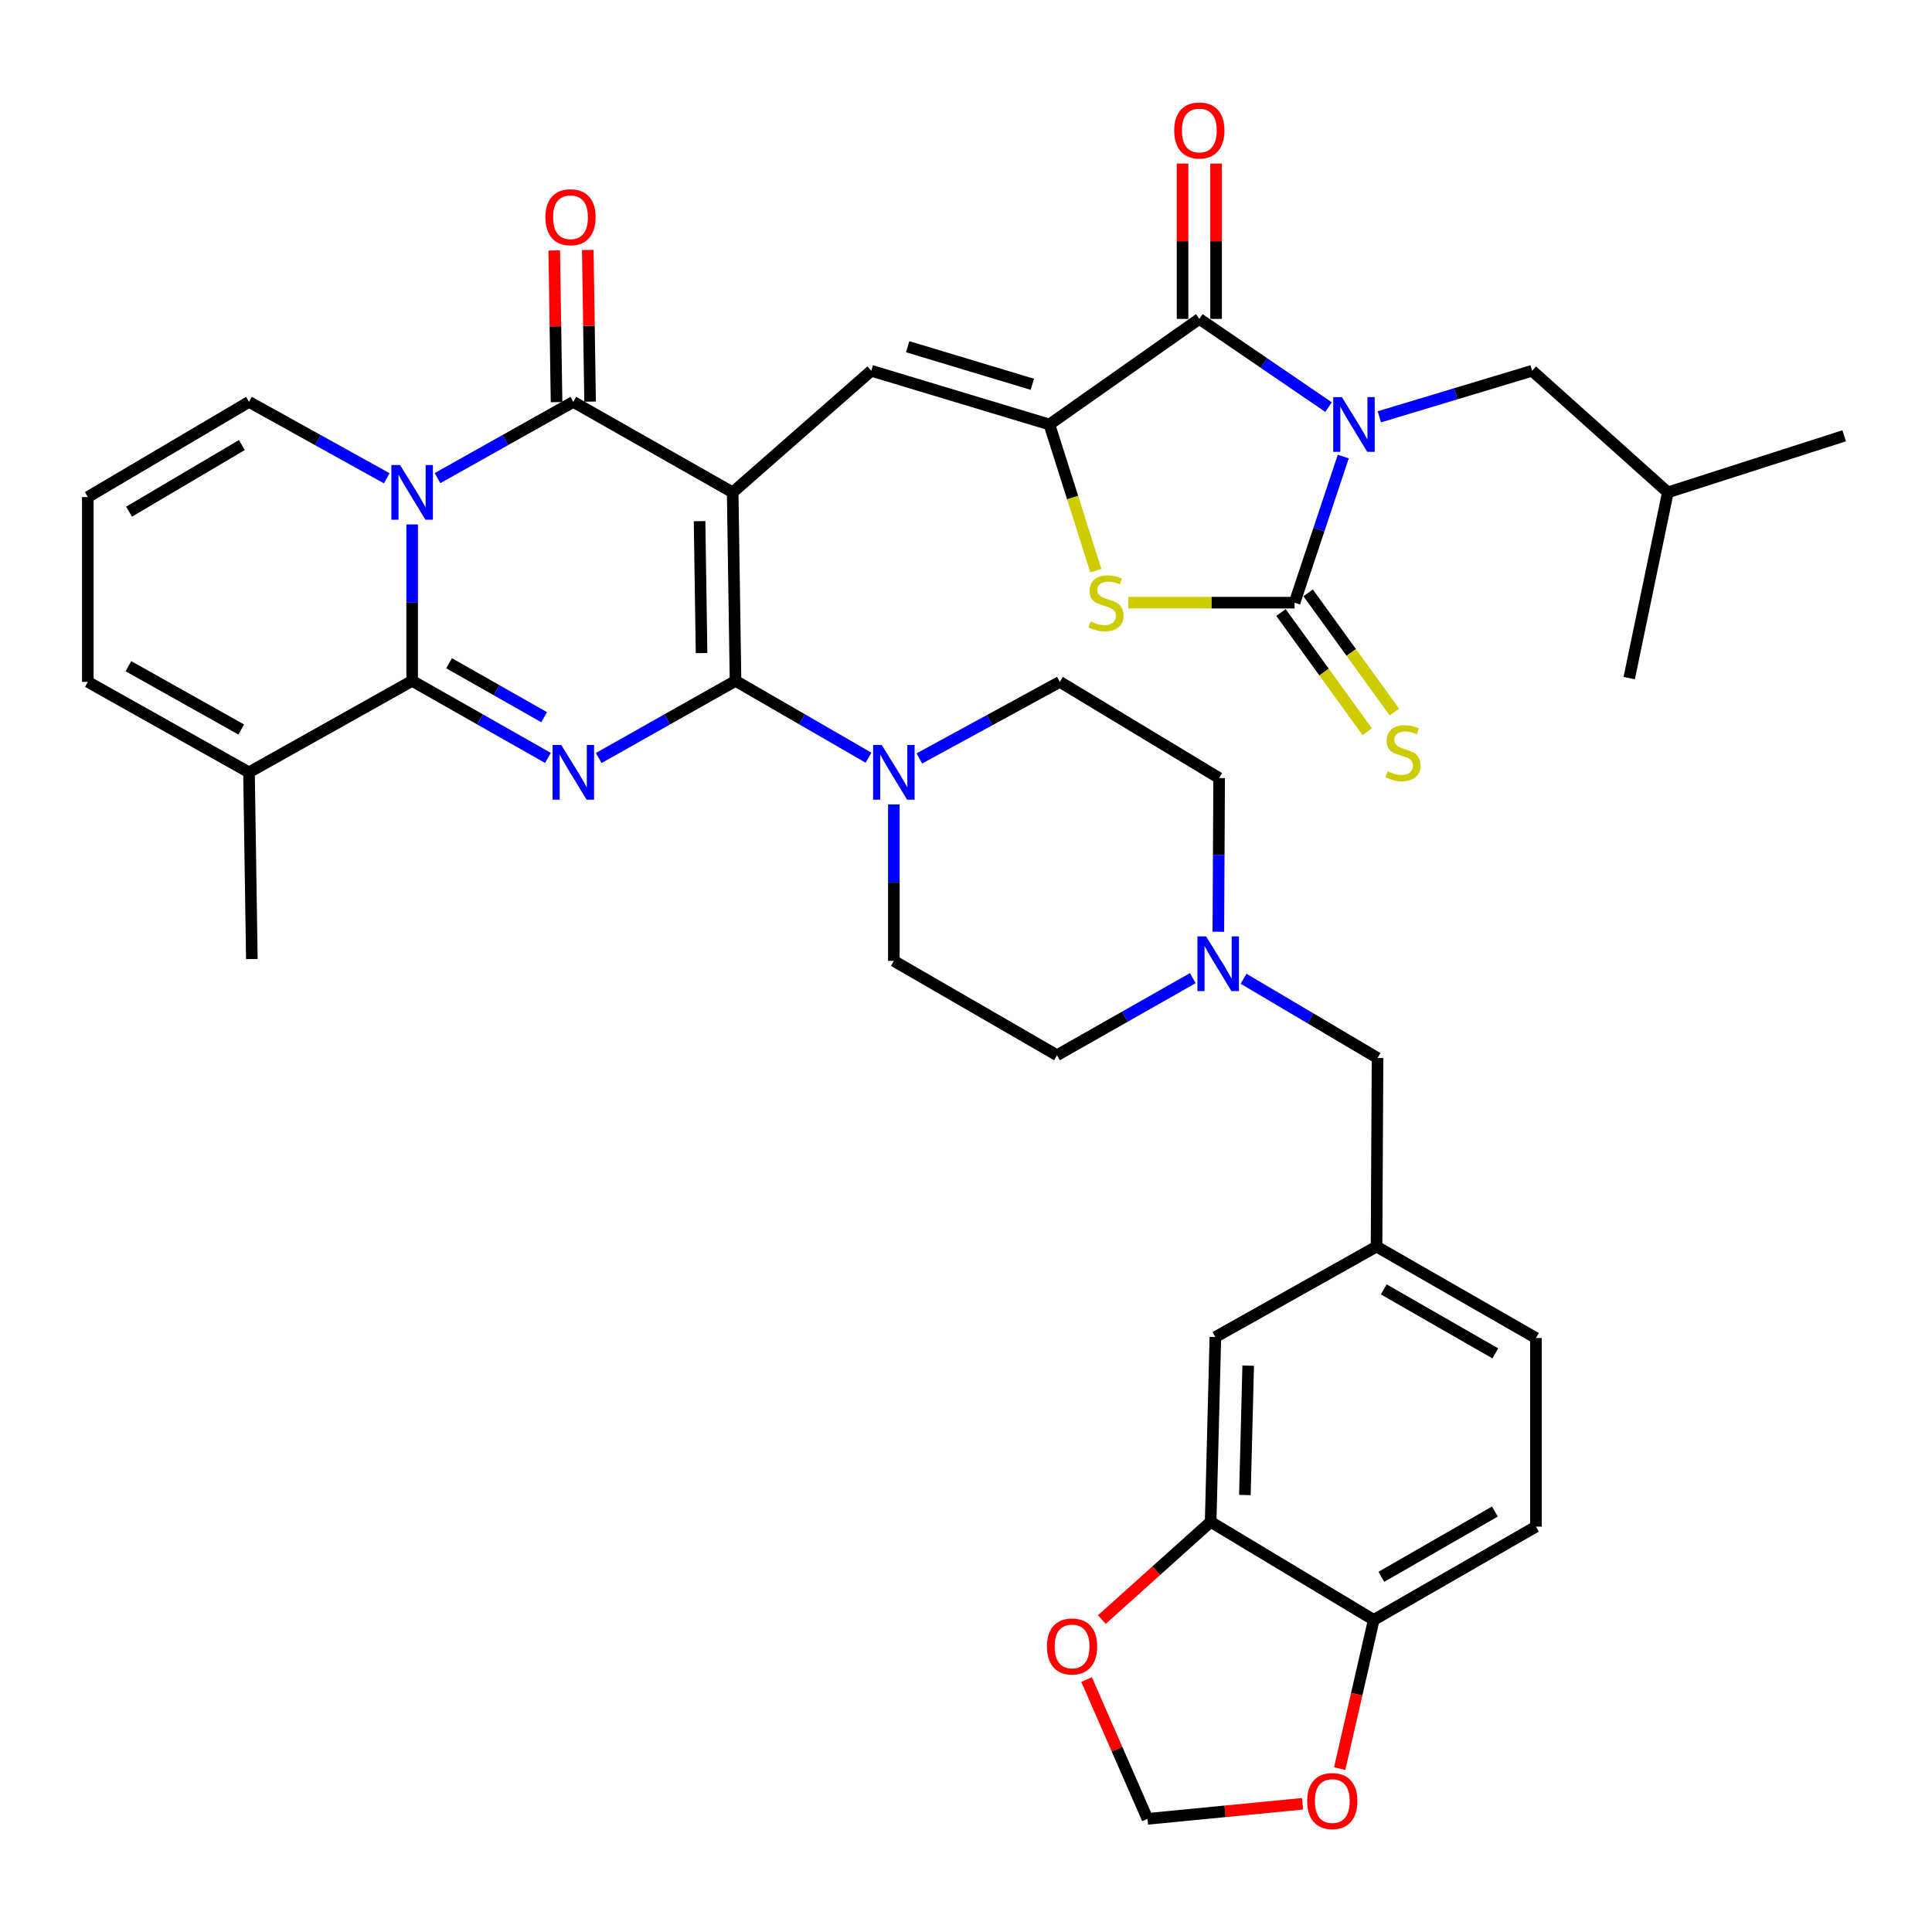 <?xml version='1.0' encoding='iso-8859-1'?>
<svg version='1.1' baseProfile='full'
              xmlns='http://www.w3.org/2000/svg'
                      xmlns:rdkit='http://www.rdkit.org/xml'
                      xmlns:xlink='http://www.w3.org/1999/xlink'
                  xml:space='preserve'
width='1000px' height='1000px' viewBox='0 0 1000 1000'>
<!-- END OF HEADER -->
<rect style='opacity:1.0;fill:#FFFFFF;stroke:none' width='1000' height='1000' x='0' y='0'> </rect>
<path class='bond-0' d='M 379.232,254.849 L 380.707,352.413' style='fill:none;fill-rule:evenodd;stroke:#000000;stroke-width:6px;stroke-linecap:butt;stroke-linejoin:miter;stroke-opacity:1' />
<path class='bond-0' d='M 362.095,269.746 L 363.128,338.041' style='fill:none;fill-rule:evenodd;stroke:#000000;stroke-width:6px;stroke-linecap:butt;stroke-linejoin:miter;stroke-opacity:1' />
<path class='bond-5' d='M 379.232,254.849 L 296.752,208.015' style='fill:none;fill-rule:evenodd;stroke:#000000;stroke-width:6px;stroke-linecap:butt;stroke-linejoin:miter;stroke-opacity:1' />
<path class='bond-9' d='M 379.232,254.849 L 450.967,191.909' style='fill:none;fill-rule:evenodd;stroke:#000000;stroke-width:6px;stroke-linecap:butt;stroke-linejoin:miter;stroke-opacity:1' />
<path class='bond-2' d='M 380.707,352.413 L 345.304,372.377' style='fill:none;fill-rule:evenodd;stroke:#000000;stroke-width:6px;stroke-linecap:butt;stroke-linejoin:miter;stroke-opacity:1' />
<path class='bond-2' d='M 345.304,372.377 L 309.901,392.342' style='fill:none;fill-rule:evenodd;stroke:#0000FF;stroke-width:6px;stroke-linecap:butt;stroke-linejoin:miter;stroke-opacity:1' />
<path class='bond-11' d='M 380.707,352.413 L 415.129,372.299' style='fill:none;fill-rule:evenodd;stroke:#000000;stroke-width:6px;stroke-linecap:butt;stroke-linejoin:miter;stroke-opacity:1' />
<path class='bond-11' d='M 415.129,372.299 L 449.55,392.186' style='fill:none;fill-rule:evenodd;stroke:#0000FF;stroke-width:6px;stroke-linecap:butt;stroke-linejoin:miter;stroke-opacity:1' />
<path class='bond-1' d='M 687.645,210.718 L 654.207,187.888' style='fill:none;fill-rule:evenodd;stroke:#0000FF;stroke-width:6px;stroke-linecap:butt;stroke-linejoin:miter;stroke-opacity:1' />
<path class='bond-1' d='M 654.207,187.888 L 620.768,165.059' style='fill:none;fill-rule:evenodd;stroke:#000000;stroke-width:6px;stroke-linecap:butt;stroke-linejoin:miter;stroke-opacity:1' />
<path class='bond-14' d='M 713.956,215.742 L 753.493,203.825' style='fill:none;fill-rule:evenodd;stroke:#0000FF;stroke-width:6px;stroke-linecap:butt;stroke-linejoin:miter;stroke-opacity:1' />
<path class='bond-14' d='M 753.493,203.825 L 793.029,191.909' style='fill:none;fill-rule:evenodd;stroke:#000000;stroke-width:6px;stroke-linecap:butt;stroke-linejoin:miter;stroke-opacity:1' />
<path class='bond-40' d='M 695.278,236.295 L 682.67,274.12' style='fill:none;fill-rule:evenodd;stroke:#0000FF;stroke-width:6px;stroke-linecap:butt;stroke-linejoin:miter;stroke-opacity:1' />
<path class='bond-40' d='M 682.67,274.12 L 670.062,311.944' style='fill:none;fill-rule:evenodd;stroke:#000000;stroke-width:6px;stroke-linecap:butt;stroke-linejoin:miter;stroke-opacity:1' />
<path class='bond-39' d='M 283.614,392.302 L 248.47,372.357' style='fill:none;fill-rule:evenodd;stroke:#0000FF;stroke-width:6px;stroke-linecap:butt;stroke-linejoin:miter;stroke-opacity:1' />
<path class='bond-39' d='M 248.47,372.357 L 213.327,352.413' style='fill:none;fill-rule:evenodd;stroke:#000000;stroke-width:6px;stroke-linecap:butt;stroke-linejoin:miter;stroke-opacity:1' />
<path class='bond-39' d='M 281.639,371.22 L 257.039,357.259' style='fill:none;fill-rule:evenodd;stroke:#0000FF;stroke-width:6px;stroke-linecap:butt;stroke-linejoin:miter;stroke-opacity:1' />
<path class='bond-39' d='M 257.039,357.259 L 232.438,343.298' style='fill:none;fill-rule:evenodd;stroke:#000000;stroke-width:6px;stroke-linecap:butt;stroke-linejoin:miter;stroke-opacity:1' />
<path class='bond-3' d='M 226.459,247.477 L 261.605,227.746' style='fill:none;fill-rule:evenodd;stroke:#0000FF;stroke-width:6px;stroke-linecap:butt;stroke-linejoin:miter;stroke-opacity:1' />
<path class='bond-3' d='M 261.605,227.746 L 296.752,208.015' style='fill:none;fill-rule:evenodd;stroke:#000000;stroke-width:6px;stroke-linecap:butt;stroke-linejoin:miter;stroke-opacity:1' />
<path class='bond-4' d='M 213.327,271.448 L 213.327,311.93' style='fill:none;fill-rule:evenodd;stroke:#0000FF;stroke-width:6px;stroke-linecap:butt;stroke-linejoin:miter;stroke-opacity:1' />
<path class='bond-4' d='M 213.327,311.93 L 213.327,352.413' style='fill:none;fill-rule:evenodd;stroke:#000000;stroke-width:6px;stroke-linecap:butt;stroke-linejoin:miter;stroke-opacity:1' />
<path class='bond-13' d='M 200.173,247.554 L 164.526,227.784' style='fill:none;fill-rule:evenodd;stroke:#0000FF;stroke-width:6px;stroke-linecap:butt;stroke-linejoin:miter;stroke-opacity:1' />
<path class='bond-13' d='M 164.526,227.784 L 128.88,208.015' style='fill:none;fill-rule:evenodd;stroke:#000000;stroke-width:6px;stroke-linecap:butt;stroke-linejoin:miter;stroke-opacity:1' />
<path class='bond-12' d='M 213.327,352.413 L 128.88,399.758' style='fill:none;fill-rule:evenodd;stroke:#000000;stroke-width:6px;stroke-linecap:butt;stroke-linejoin:miter;stroke-opacity:1' />
<path class='bond-18' d='M 305.431,207.883 L 304.833,168.632' style='fill:none;fill-rule:evenodd;stroke:#000000;stroke-width:6px;stroke-linecap:butt;stroke-linejoin:miter;stroke-opacity:1' />
<path class='bond-18' d='M 304.833,168.632 L 304.236,129.38' style='fill:none;fill-rule:evenodd;stroke:#FF0000;stroke-width:6px;stroke-linecap:butt;stroke-linejoin:miter;stroke-opacity:1' />
<path class='bond-18' d='M 288.073,208.147 L 287.475,168.896' style='fill:none;fill-rule:evenodd;stroke:#000000;stroke-width:6px;stroke-linecap:butt;stroke-linejoin:miter;stroke-opacity:1' />
<path class='bond-18' d='M 287.475,168.896 L 286.877,129.645' style='fill:none;fill-rule:evenodd;stroke:#FF0000;stroke-width:6px;stroke-linecap:butt;stroke-linejoin:miter;stroke-opacity:1' />
<path class='bond-6' d='M 670.062,311.944 L 627.02,311.944' style='fill:none;fill-rule:evenodd;stroke:#000000;stroke-width:6px;stroke-linecap:butt;stroke-linejoin:miter;stroke-opacity:1' />
<path class='bond-6' d='M 627.02,311.944 L 583.979,311.944' style='fill:none;fill-rule:evenodd;stroke:#CCCC00;stroke-width:6px;stroke-linecap:butt;stroke-linejoin:miter;stroke-opacity:1' />
<path class='bond-16' d='M 663.029,317.032 L 685.353,347.888' style='fill:none;fill-rule:evenodd;stroke:#000000;stroke-width:6px;stroke-linecap:butt;stroke-linejoin:miter;stroke-opacity:1' />
<path class='bond-16' d='M 685.353,347.888 L 707.677,378.744' style='fill:none;fill-rule:evenodd;stroke:#CCCC00;stroke-width:6px;stroke-linecap:butt;stroke-linejoin:miter;stroke-opacity:1' />
<path class='bond-16' d='M 677.094,306.856 L 699.418,337.712' style='fill:none;fill-rule:evenodd;stroke:#000000;stroke-width:6px;stroke-linecap:butt;stroke-linejoin:miter;stroke-opacity:1' />
<path class='bond-16' d='M 699.418,337.712 L 721.742,368.568' style='fill:none;fill-rule:evenodd;stroke:#CCCC00;stroke-width:6px;stroke-linecap:butt;stroke-linejoin:miter;stroke-opacity:1' />
<path class='bond-7' d='M 543.169,219.704 L 450.967,191.909' style='fill:none;fill-rule:evenodd;stroke:#000000;stroke-width:6px;stroke-linecap:butt;stroke-linejoin:miter;stroke-opacity:1' />
<path class='bond-7' d='M 534.349,198.914 L 469.808,179.457' style='fill:none;fill-rule:evenodd;stroke:#000000;stroke-width:6px;stroke-linecap:butt;stroke-linejoin:miter;stroke-opacity:1' />
<path class='bond-8' d='M 543.169,219.704 L 620.768,165.059' style='fill:none;fill-rule:evenodd;stroke:#000000;stroke-width:6px;stroke-linecap:butt;stroke-linejoin:miter;stroke-opacity:1' />
<path class='bond-10' d='M 543.169,219.704 L 555.188,257.555' style='fill:none;fill-rule:evenodd;stroke:#000000;stroke-width:6px;stroke-linecap:butt;stroke-linejoin:miter;stroke-opacity:1' />
<path class='bond-10' d='M 555.188,257.555 L 567.207,295.405' style='fill:none;fill-rule:evenodd;stroke:#CCCC00;stroke-width:6px;stroke-linecap:butt;stroke-linejoin:miter;stroke-opacity:1' />
<path class='bond-21' d='M 629.449,165.059 L 629.449,124.857' style='fill:none;fill-rule:evenodd;stroke:#000000;stroke-width:6px;stroke-linecap:butt;stroke-linejoin:miter;stroke-opacity:1' />
<path class='bond-21' d='M 629.449,124.857 L 629.449,84.656' style='fill:none;fill-rule:evenodd;stroke:#FF0000;stroke-width:6px;stroke-linecap:butt;stroke-linejoin:miter;stroke-opacity:1' />
<path class='bond-21' d='M 612.088,165.059 L 612.088,124.857' style='fill:none;fill-rule:evenodd;stroke:#000000;stroke-width:6px;stroke-linecap:butt;stroke-linejoin:miter;stroke-opacity:1' />
<path class='bond-21' d='M 612.088,124.857 L 612.088,84.656' style='fill:none;fill-rule:evenodd;stroke:#FF0000;stroke-width:6px;stroke-linecap:butt;stroke-linejoin:miter;stroke-opacity:1' />
<path class='bond-27' d='M 475.843,392.571 L 512.206,372.752' style='fill:none;fill-rule:evenodd;stroke:#0000FF;stroke-width:6px;stroke-linecap:butt;stroke-linejoin:miter;stroke-opacity:1' />
<path class='bond-27' d='M 512.206,372.752 L 548.57,352.933' style='fill:none;fill-rule:evenodd;stroke:#000000;stroke-width:6px;stroke-linecap:butt;stroke-linejoin:miter;stroke-opacity:1' />
<path class='bond-28' d='M 462.656,416.358 L 462.656,456.859' style='fill:none;fill-rule:evenodd;stroke:#0000FF;stroke-width:6px;stroke-linecap:butt;stroke-linejoin:miter;stroke-opacity:1' />
<path class='bond-28' d='M 462.656,456.859 L 462.656,497.36' style='fill:none;fill-rule:evenodd;stroke:#000000;stroke-width:6px;stroke-linecap:butt;stroke-linejoin:miter;stroke-opacity:1' />
<path class='bond-35' d='M 128.88,399.758 L 130.355,496.395' style='fill:none;fill-rule:evenodd;stroke:#000000;stroke-width:6px;stroke-linecap:butt;stroke-linejoin:miter;stroke-opacity:1' />
<path class='bond-42' d='M 128.88,399.758 L 45.455,352.933' style='fill:none;fill-rule:evenodd;stroke:#000000;stroke-width:6px;stroke-linecap:butt;stroke-linejoin:miter;stroke-opacity:1' />
<path class='bond-42' d='M 124.863,377.595 L 66.465,344.819' style='fill:none;fill-rule:evenodd;stroke:#000000;stroke-width:6px;stroke-linecap:butt;stroke-linejoin:miter;stroke-opacity:1' />
<path class='bond-22' d='M 128.88,208.015 L 45.455,257.279' style='fill:none;fill-rule:evenodd;stroke:#000000;stroke-width:6px;stroke-linecap:butt;stroke-linejoin:miter;stroke-opacity:1' />
<path class='bond-22' d='M 125.193,230.353 L 66.796,264.838' style='fill:none;fill-rule:evenodd;stroke:#000000;stroke-width:6px;stroke-linecap:butt;stroke-linejoin:miter;stroke-opacity:1' />
<path class='bond-36' d='M 793.029,191.909 L 863.28,254.849' style='fill:none;fill-rule:evenodd;stroke:#000000;stroke-width:6px;stroke-linecap:butt;stroke-linejoin:miter;stroke-opacity:1' />
<path class='bond-15' d='M 617.39,506.29 L 582.237,526.235' style='fill:none;fill-rule:evenodd;stroke:#0000FF;stroke-width:6px;stroke-linecap:butt;stroke-linejoin:miter;stroke-opacity:1' />
<path class='bond-15' d='M 582.237,526.235 L 547.084,546.18' style='fill:none;fill-rule:evenodd;stroke:#000000;stroke-width:6px;stroke-linecap:butt;stroke-linejoin:miter;stroke-opacity:1' />
<path class='bond-30' d='M 643.664,506.605 L 678.336,527.111' style='fill:none;fill-rule:evenodd;stroke:#0000FF;stroke-width:6px;stroke-linecap:butt;stroke-linejoin:miter;stroke-opacity:1' />
<path class='bond-30' d='M 678.336,527.111 L 713.009,547.617' style='fill:none;fill-rule:evenodd;stroke:#000000;stroke-width:6px;stroke-linecap:butt;stroke-linejoin:miter;stroke-opacity:1' />
<path class='bond-41' d='M 630.613,482.273 L 630.817,442.496' style='fill:none;fill-rule:evenodd;stroke:#0000FF;stroke-width:6px;stroke-linecap:butt;stroke-linejoin:miter;stroke-opacity:1' />
<path class='bond-41' d='M 630.817,442.496 L 631.021,402.718' style='fill:none;fill-rule:evenodd;stroke:#000000;stroke-width:6px;stroke-linecap:butt;stroke-linejoin:miter;stroke-opacity:1' />
<path class='bond-17' d='M 626.632,787.717 L 629.072,692.063' style='fill:none;fill-rule:evenodd;stroke:#000000;stroke-width:6px;stroke-linecap:butt;stroke-linejoin:miter;stroke-opacity:1' />
<path class='bond-17' d='M 644.353,773.812 L 646.061,706.854' style='fill:none;fill-rule:evenodd;stroke:#000000;stroke-width:6px;stroke-linecap:butt;stroke-linejoin:miter;stroke-opacity:1' />
<path class='bond-20' d='M 626.632,787.717 L 598.47,813.003' style='fill:none;fill-rule:evenodd;stroke:#000000;stroke-width:6px;stroke-linecap:butt;stroke-linejoin:miter;stroke-opacity:1' />
<path class='bond-20' d='M 598.47,813.003 L 570.307,838.288' style='fill:none;fill-rule:evenodd;stroke:#FF0000;stroke-width:6px;stroke-linecap:butt;stroke-linejoin:miter;stroke-opacity:1' />
<path class='bond-43' d='M 626.632,787.717 L 711.041,838.457' style='fill:none;fill-rule:evenodd;stroke:#000000;stroke-width:6px;stroke-linecap:butt;stroke-linejoin:miter;stroke-opacity:1' />
<path class='bond-19' d='M 711.041,838.457 L 794.996,790.177' style='fill:none;fill-rule:evenodd;stroke:#000000;stroke-width:6px;stroke-linecap:butt;stroke-linejoin:miter;stroke-opacity:1' />
<path class='bond-19' d='M 714.98,816.166 L 773.749,782.37' style='fill:none;fill-rule:evenodd;stroke:#000000;stroke-width:6px;stroke-linecap:butt;stroke-linejoin:miter;stroke-opacity:1' />
<path class='bond-23' d='M 711.041,838.457 L 702.231,876.939' style='fill:none;fill-rule:evenodd;stroke:#000000;stroke-width:6px;stroke-linecap:butt;stroke-linejoin:miter;stroke-opacity:1' />
<path class='bond-23' d='M 702.231,876.939 L 693.42,915.421' style='fill:none;fill-rule:evenodd;stroke:#FF0000;stroke-width:6px;stroke-linecap:butt;stroke-linejoin:miter;stroke-opacity:1' />
<path class='bond-25' d='M 562.413,869.32 L 578.175,905.381' style='fill:none;fill-rule:evenodd;stroke:#FF0000;stroke-width:6px;stroke-linecap:butt;stroke-linejoin:miter;stroke-opacity:1' />
<path class='bond-25' d='M 578.175,905.381 L 593.937,941.441' style='fill:none;fill-rule:evenodd;stroke:#000000;stroke-width:6px;stroke-linecap:butt;stroke-linejoin:miter;stroke-opacity:1' />
<path class='bond-24' d='M 45.455,257.279 L 45.455,352.933' style='fill:none;fill-rule:evenodd;stroke:#000000;stroke-width:6px;stroke-linecap:butt;stroke-linejoin:miter;stroke-opacity:1' />
<path class='bond-44' d='M 674.189,933.641 L 634.063,937.541' style='fill:none;fill-rule:evenodd;stroke:#FF0000;stroke-width:6px;stroke-linecap:butt;stroke-linejoin:miter;stroke-opacity:1' />
<path class='bond-44' d='M 634.063,937.541 L 593.937,941.441' style='fill:none;fill-rule:evenodd;stroke:#000000;stroke-width:6px;stroke-linecap:butt;stroke-linejoin:miter;stroke-opacity:1' />
<path class='bond-26' d='M 629.072,692.063 L 712.497,645.22' style='fill:none;fill-rule:evenodd;stroke:#000000;stroke-width:6px;stroke-linecap:butt;stroke-linejoin:miter;stroke-opacity:1' />
<path class='bond-32' d='M 548.57,352.933 L 631.021,402.718' style='fill:none;fill-rule:evenodd;stroke:#000000;stroke-width:6px;stroke-linecap:butt;stroke-linejoin:miter;stroke-opacity:1' />
<path class='bond-33' d='M 462.656,497.36 L 547.084,546.18' style='fill:none;fill-rule:evenodd;stroke:#000000;stroke-width:6px;stroke-linecap:butt;stroke-linejoin:miter;stroke-opacity:1' />
<path class='bond-29' d='M 712.497,645.22 L 713.009,547.617' style='fill:none;fill-rule:evenodd;stroke:#000000;stroke-width:6px;stroke-linecap:butt;stroke-linejoin:miter;stroke-opacity:1' />
<path class='bond-34' d='M 712.497,645.22 L 794.996,692.555' style='fill:none;fill-rule:evenodd;stroke:#000000;stroke-width:6px;stroke-linecap:butt;stroke-linejoin:miter;stroke-opacity:1' />
<path class='bond-34' d='M 716.233,667.378 L 773.982,700.512' style='fill:none;fill-rule:evenodd;stroke:#000000;stroke-width:6px;stroke-linecap:butt;stroke-linejoin:miter;stroke-opacity:1' />
<path class='bond-31' d='M 794.996,790.177 L 794.996,692.555' style='fill:none;fill-rule:evenodd;stroke:#000000;stroke-width:6px;stroke-linecap:butt;stroke-linejoin:miter;stroke-opacity:1' />
<path class='bond-37' d='M 863.28,254.849 L 843.277,350.985' style='fill:none;fill-rule:evenodd;stroke:#000000;stroke-width:6px;stroke-linecap:butt;stroke-linejoin:miter;stroke-opacity:1' />
<path class='bond-38' d='M 863.28,254.849 L 954.545,225.568' style='fill:none;fill-rule:evenodd;stroke:#000000;stroke-width:6px;stroke-linecap:butt;stroke-linejoin:miter;stroke-opacity:1' />
<path  class='atom-2' d='M 694.548 205.544
L 703.828 220.544
Q 704.748 222.024, 706.228 224.704
Q 707.708 227.384, 707.788 227.544
L 707.788 205.544
L 711.548 205.544
L 711.548 233.864
L 707.668 233.864
L 697.708 217.464
Q 696.548 215.544, 695.308 213.344
Q 694.108 211.144, 693.748 210.464
L 693.748 233.864
L 690.068 233.864
L 690.068 205.544
L 694.548 205.544
' fill='#0000FF'/>
<path  class='atom-3' d='M 290.492 385.598
L 299.772 400.598
Q 300.692 402.078, 302.172 404.758
Q 303.652 407.438, 303.732 407.598
L 303.732 385.598
L 307.492 385.598
L 307.492 413.918
L 303.612 413.918
L 293.652 397.518
Q 292.492 395.598, 291.252 393.398
Q 290.052 391.198, 289.692 390.518
L 289.692 413.918
L 286.012 413.918
L 286.012 385.598
L 290.492 385.598
' fill='#0000FF'/>
<path  class='atom-4' d='M 207.067 240.689
L 216.347 255.689
Q 217.267 257.169, 218.747 259.849
Q 220.227 262.529, 220.307 262.689
L 220.307 240.689
L 224.067 240.689
L 224.067 269.009
L 220.187 269.009
L 210.227 252.609
Q 209.067 250.689, 207.827 248.489
Q 206.627 246.289, 206.267 245.609
L 206.267 269.009
L 202.587 269.009
L 202.587 240.689
L 207.067 240.689
' fill='#0000FF'/>
<path  class='atom-11' d='M 564.459 321.664
Q 564.779 321.784, 566.099 322.344
Q 567.419 322.904, 568.859 323.264
Q 570.339 323.584, 571.779 323.584
Q 574.459 323.584, 576.019 322.304
Q 577.579 320.984, 577.579 318.704
Q 577.579 317.144, 576.779 316.184
Q 576.019 315.224, 574.819 314.704
Q 573.619 314.184, 571.619 313.584
Q 569.099 312.824, 567.579 312.104
Q 566.099 311.384, 565.019 309.864
Q 563.979 308.344, 563.979 305.784
Q 563.979 302.224, 566.379 300.024
Q 568.819 297.824, 573.619 297.824
Q 576.899 297.824, 580.619 299.384
L 579.699 302.464
Q 576.299 301.064, 573.739 301.064
Q 570.979 301.064, 569.459 302.224
Q 567.939 303.344, 567.979 305.304
Q 567.979 306.824, 568.739 307.744
Q 569.539 308.664, 570.659 309.184
Q 571.819 309.704, 573.739 310.304
Q 576.299 311.104, 577.819 311.904
Q 579.339 312.704, 580.419 314.344
Q 581.539 315.944, 581.539 318.704
Q 581.539 322.624, 578.899 324.744
Q 576.299 326.824, 571.939 326.824
Q 569.419 326.824, 567.499 326.264
Q 565.619 325.744, 563.379 324.824
L 564.459 321.664
' fill='#CCCC00'/>
<path  class='atom-12' d='M 456.396 385.598
L 465.676 400.598
Q 466.596 402.078, 468.076 404.758
Q 469.556 407.438, 469.636 407.598
L 469.636 385.598
L 473.396 385.598
L 473.396 413.918
L 469.516 413.918
L 459.556 397.518
Q 458.396 395.598, 457.156 393.398
Q 455.956 391.198, 455.596 390.518
L 455.596 413.918
L 451.916 413.918
L 451.916 385.598
L 456.396 385.598
' fill='#0000FF'/>
<path  class='atom-16' d='M 624.269 484.676
L 633.549 499.676
Q 634.469 501.156, 635.949 503.836
Q 637.429 506.516, 637.509 506.676
L 637.509 484.676
L 641.269 484.676
L 641.269 512.996
L 637.389 512.996
L 627.429 496.596
Q 626.269 494.676, 625.029 492.476
Q 623.829 490.276, 623.469 489.596
L 623.469 512.996
L 619.789 512.996
L 619.789 484.676
L 624.269 484.676
' fill='#0000FF'/>
<path  class='atom-17' d='M 718.183 399.235
Q 718.503 399.355, 719.823 399.915
Q 721.143 400.475, 722.583 400.835
Q 724.063 401.155, 725.503 401.155
Q 728.183 401.155, 729.743 399.875
Q 731.303 398.555, 731.303 396.275
Q 731.303 394.715, 730.503 393.755
Q 729.743 392.795, 728.543 392.275
Q 727.343 391.755, 725.343 391.155
Q 722.823 390.395, 721.303 389.675
Q 719.823 388.955, 718.743 387.435
Q 717.703 385.915, 717.703 383.355
Q 717.703 379.795, 720.103 377.595
Q 722.543 375.395, 727.343 375.395
Q 730.623 375.395, 734.343 376.955
L 733.423 380.035
Q 730.023 378.635, 727.463 378.635
Q 724.703 378.635, 723.183 379.795
Q 721.663 380.915, 721.703 382.875
Q 721.703 384.395, 722.463 385.315
Q 723.263 386.235, 724.383 386.755
Q 725.543 387.275, 727.463 387.875
Q 730.023 388.675, 731.543 389.475
Q 733.063 390.275, 734.143 391.915
Q 735.263 393.515, 735.263 396.275
Q 735.263 400.195, 732.623 402.315
Q 730.023 404.395, 725.663 404.395
Q 723.143 404.395, 721.223 403.835
Q 719.343 403.315, 717.103 402.395
L 718.183 399.235
' fill='#CCCC00'/>
<path  class='atom-19' d='M 282.295 112.441
Q 282.295 105.641, 285.655 101.841
Q 289.015 98.041, 295.295 98.041
Q 301.575 98.041, 304.935 101.841
Q 308.295 105.641, 308.295 112.441
Q 308.295 119.321, 304.895 123.241
Q 301.495 127.121, 295.295 127.121
Q 289.055 127.121, 285.655 123.241
Q 282.295 119.361, 282.295 112.441
M 295.295 123.921
Q 299.615 123.921, 301.935 121.041
Q 304.295 118.121, 304.295 112.441
Q 304.295 106.881, 301.935 104.081
Q 299.615 101.241, 295.295 101.241
Q 290.975 101.241, 288.615 104.041
Q 286.295 106.841, 286.295 112.441
Q 286.295 118.161, 288.615 121.041
Q 290.975 123.921, 295.295 123.921
' fill='#FF0000'/>
<path  class='atom-21' d='M 541.897 852.203
Q 541.897 845.403, 545.257 841.603
Q 548.617 837.803, 554.897 837.803
Q 561.177 837.803, 564.537 841.603
Q 567.897 845.403, 567.897 852.203
Q 567.897 859.083, 564.497 863.003
Q 561.097 866.883, 554.897 866.883
Q 548.657 866.883, 545.257 863.003
Q 541.897 859.123, 541.897 852.203
M 554.897 863.683
Q 559.217 863.683, 561.537 860.803
Q 563.897 857.883, 563.897 852.203
Q 563.897 846.643, 561.537 843.843
Q 559.217 841.003, 554.897 841.003
Q 550.577 841.003, 548.217 843.803
Q 545.897 846.603, 545.897 852.203
Q 545.897 857.923, 548.217 860.803
Q 550.577 863.683, 554.897 863.683
' fill='#FF0000'/>
<path  class='atom-22' d='M 607.768 67.536
Q 607.768 60.736, 611.128 56.936
Q 614.488 53.136, 620.768 53.136
Q 627.048 53.136, 630.408 56.936
Q 633.768 60.736, 633.768 67.536
Q 633.768 74.416, 630.368 78.336
Q 626.968 82.216, 620.768 82.216
Q 614.528 82.216, 611.128 78.336
Q 607.768 74.456, 607.768 67.536
M 620.768 79.016
Q 625.088 79.016, 627.408 76.136
Q 629.768 73.216, 629.768 67.536
Q 629.768 61.976, 627.408 59.176
Q 625.088 56.336, 620.768 56.336
Q 616.448 56.336, 614.088 59.136
Q 611.768 61.936, 611.768 67.536
Q 611.768 73.256, 614.088 76.136
Q 616.448 79.016, 620.768 79.016
' fill='#FF0000'/>
<path  class='atom-24' d='M 676.592 932.224
Q 676.592 925.424, 679.952 921.624
Q 683.312 917.824, 689.592 917.824
Q 695.872 917.824, 699.232 921.624
Q 702.592 925.424, 702.592 932.224
Q 702.592 939.104, 699.192 943.024
Q 695.792 946.904, 689.592 946.904
Q 683.352 946.904, 679.952 943.024
Q 676.592 939.144, 676.592 932.224
M 689.592 943.704
Q 693.912 943.704, 696.232 940.824
Q 698.592 937.904, 698.592 932.224
Q 698.592 926.664, 696.232 923.864
Q 693.912 921.024, 689.592 921.024
Q 685.272 921.024, 682.912 923.824
Q 680.592 926.624, 680.592 932.224
Q 680.592 937.944, 682.912 940.824
Q 685.272 943.704, 689.592 943.704
' fill='#FF0000'/>
</svg>
